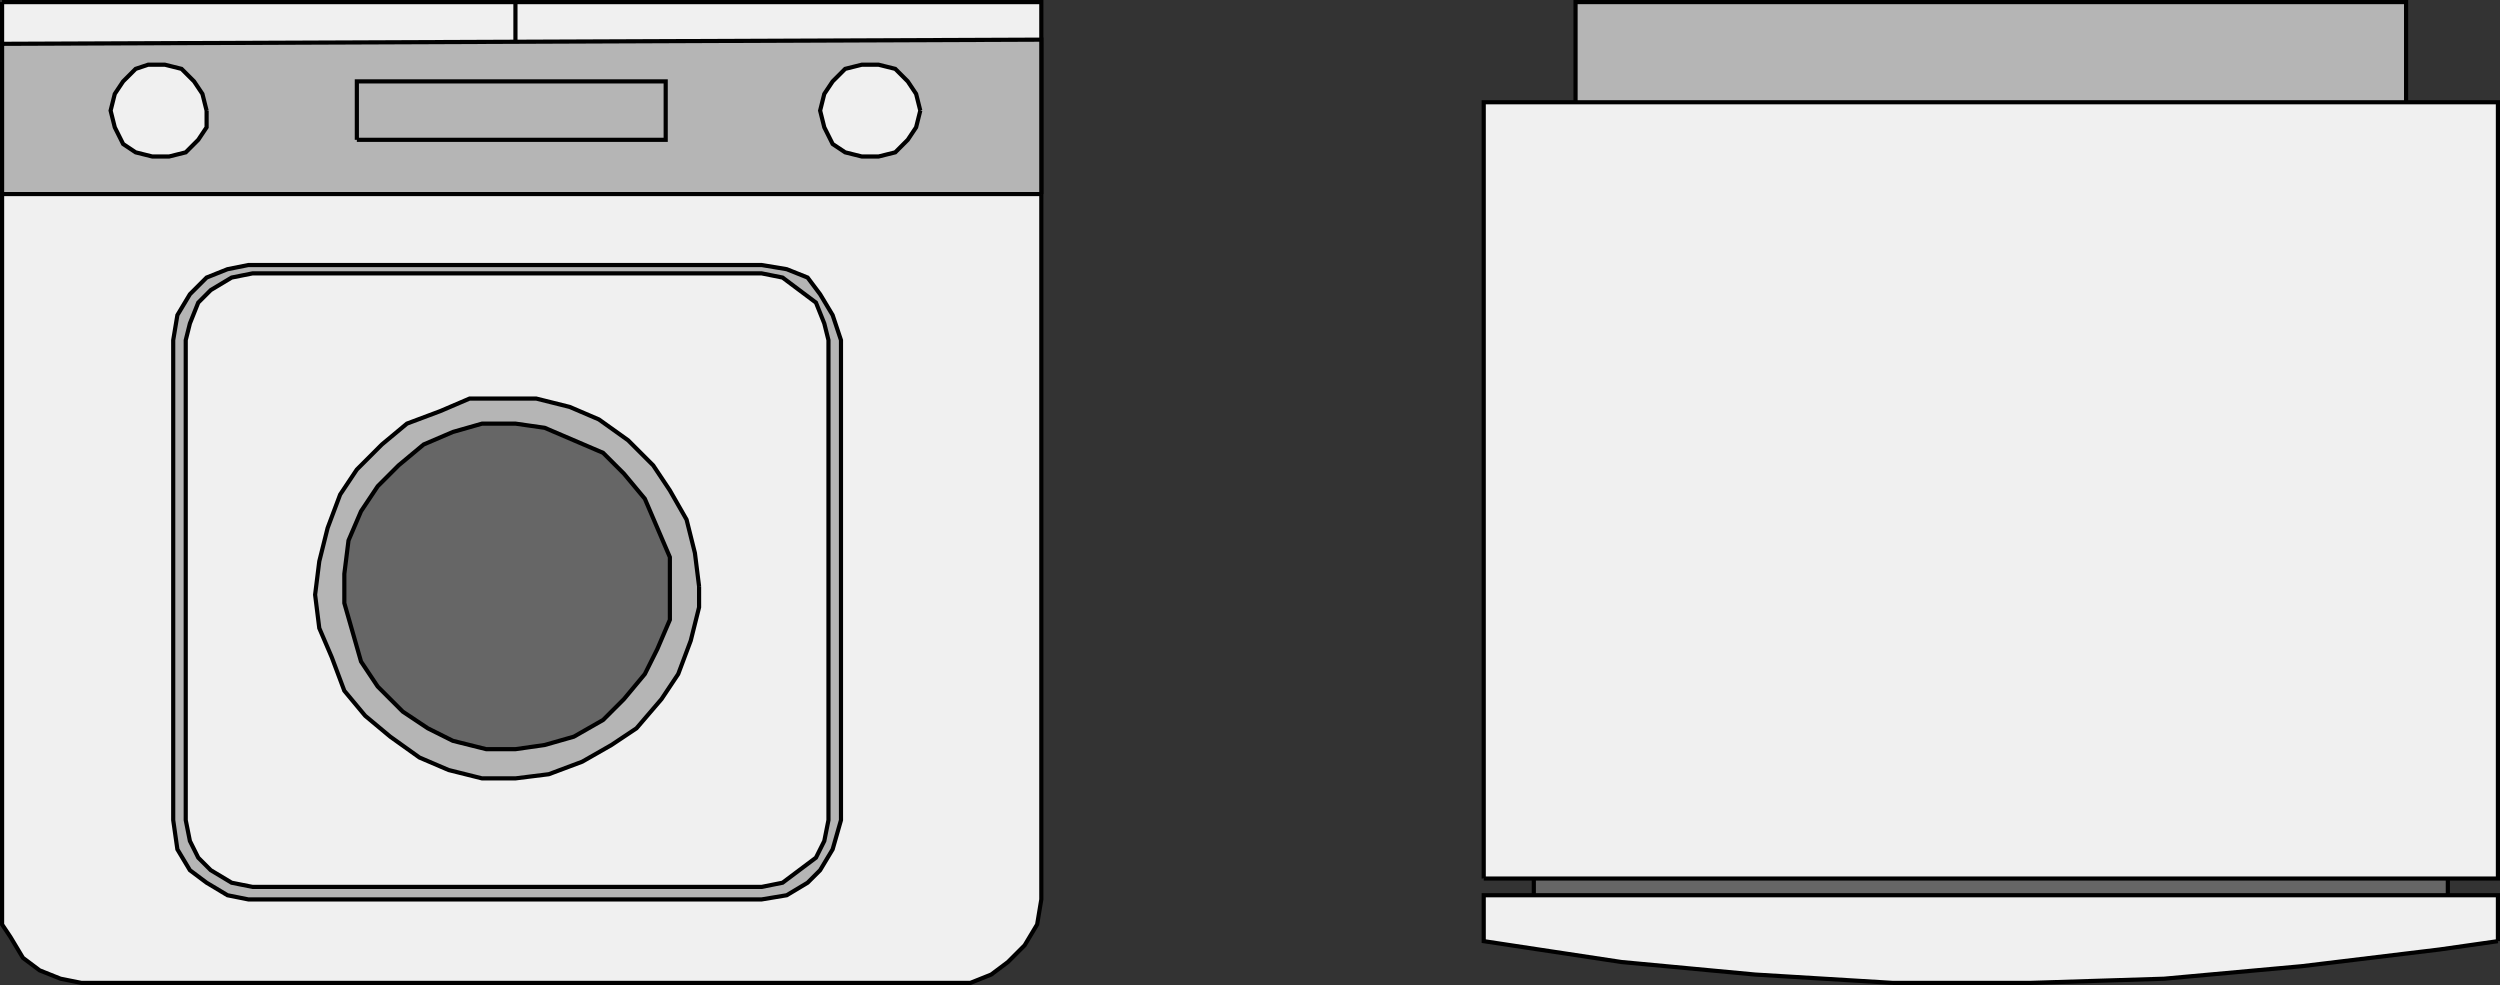 <svg xmlns="http://www.w3.org/2000/svg" width="599" height="236" version="1.2"><rect width="100%" height="100%" fill="#333333" stroke="none"/><g fill="none" fill-rule="evenodd" stroke="#000" stroke-miterlimit="2" font-family="'Sans Serif'" font-size="12.5" font-weight="400"><path fill="#f0f0f0" d="M.5.5h249v215l-1 6-3 5-4 4-4 3-5 2h-208 1-6l-5-1-5-2-4-3-3-5-2-3V.5" vector-effect="non-scaling-stroke"/><path d="M123.5 10.5V.5" vector-effect="non-scaling-stroke"/><path fill="#b5b5b5" d="M180.5 215.5h2l6-1 5-3 3-3 3-5 2-7v-115l-2-6-3-5-3-4-5-2-6-1h-123l-5 1-5 2-4 4-3 5-1 6v115l1 7 3 5 4 3 5 3 5 1h121" vector-effect="non-scaling-stroke"/><path fill="#f0f0f0" d="M178.5 212.5h4l5-1 4-3 4-3 2-4 1-5v-115l-1-4-2-5-4-3-4-3-5-1h-122l-5 1-5 3-3 3-2 5-1 4v115l1 5 2 4 3 3 5 3 5 1h118" vector-effect="non-scaling-stroke"/><path fill="#b5b5b5" d="m167.5 140.5-1-8-2-8-4-7-4-6-6-6-7-5-7-3-8-2h-16l-7 3-8 3-6 5-6 6-4 6-3 8-2 8-1 8 1 8 3 7 3 8 5 6 6 5 7 5 7 3 8 2h8l8-1 8-3 7-4 6-4 6-7 4-6 3-8 2-8v-5" vector-effect="non-scaling-stroke"/><path fill="#666" d="M160.5 140.5v-7l-3-7-3-7-5-6-5-5-7-3-7-3-7-1h-8l-7 2-7 3-6 5-5 5-4 6-3 7-1 8v7l2 7 2 7 4 6 6 6 6 4 6 3 8 2h7l7-1 7-2 7-4 5-5 5-6 3-6 3-7v-8" vector-effect="non-scaling-stroke"/><path fill="#b5b5b5" d="M249.5 46.5H.5v-36l249-1v37" vector-effect="non-scaling-stroke"/><path d="M85.5 33.5v-14h74v14h-74" vector-effect="non-scaling-stroke"/><path fill="#f0f0f0" d="m220.5 26.5-1-4-2-3-3-3-4-1h-4l-4 1-3 3-2 3-1 4 1 4 2 4 3 2 4 1h4l4-1 3-3 2-3 1-4m-171 0-1-4-2-3-3-3-4-1h-4l-3 1-3 3-2 3-1 4 1 4 2 4 3 2 4 1h4l4-1 3-3 2-3v-4" vector-effect="non-scaling-stroke"/><path fill="#666" d="M367.5 219.5v-17h219v17h-219" vector-effect="non-scaling-stroke"/><path fill="#b5b5b5" d="M377.5 29.5V.5h199v29h-199" vector-effect="non-scaling-stroke"/><path fill="#f0f0f0" d="M355.5 210.5v-186h243v186h-243m243 15-14 2-33 4-33 3-32 1h-33l-33-2-32-3-33-5v-11h243v11" vector-effect="non-scaling-stroke"/></g></svg>
